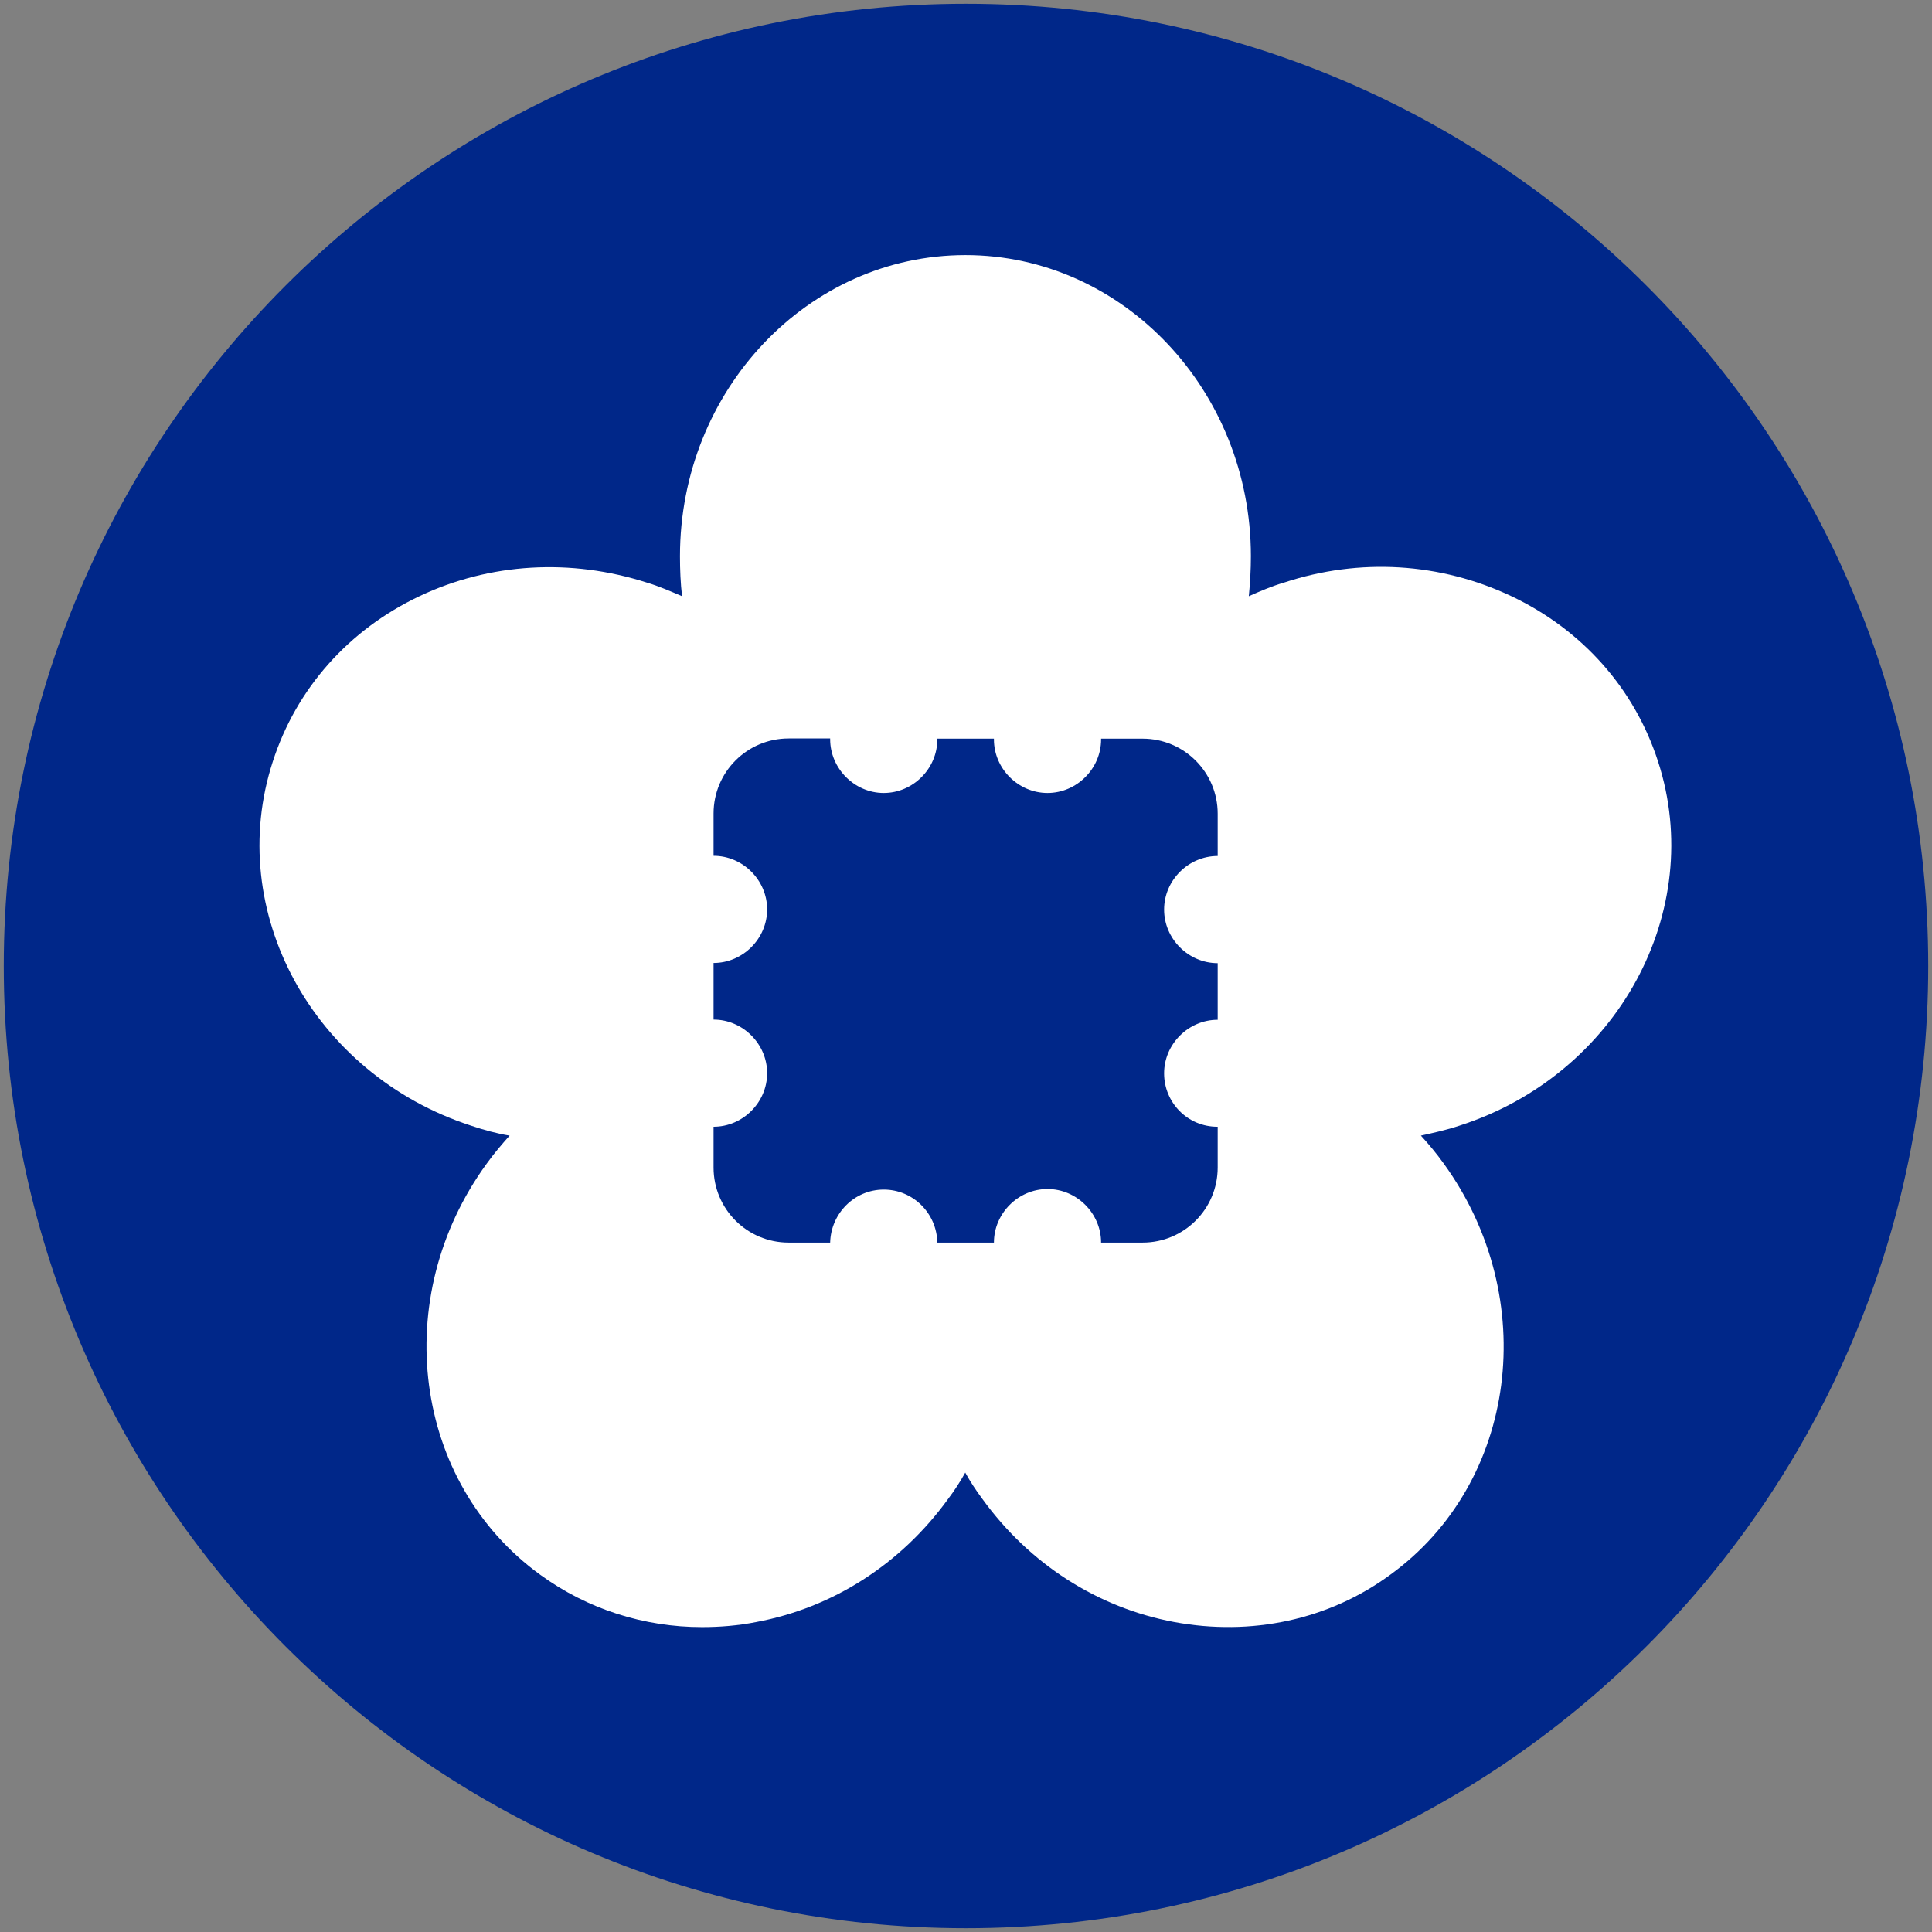 <?xml version="1.0" encoding="utf-8"?>
<!-- Generator: Adobe Illustrator 26.3.1, SVG Export Plug-In . SVG Version: 6.00 Build 0)  -->
<svg version="1.1" id="Layer_1" xmlns="http://www.w3.org/2000/svg" xmlns:xlink="http://www.w3.org/1999/xlink" x="0px" y="0px"
	 width="1024px" height="1024px" viewBox="0 0 1024 1024" style="enable-background:new 0 0 1024 1024;" xml:space="preserve">
<rect x="0" y="0" width="1024" height="1024" fill="#808080" stroke="none"/>
<style type="text/css">
	.st0{fill:#FFFFFF;}
	.st1{fill:#002789;}
</style>
<g>
	<path class="st0" d="M651.5,868.1c-9.9,0-19.7-0.8-30-2.7c-42.1-8-79.6-31.9-105.4-67.5c-1.5-2.3-3-4.2-4.6-6.4
		c-1.5,2.3-3,4.6-4.6,6.4c-25.8,35.6-63.3,59.5-105.4,67.5c-9.9,1.9-20.1,2.7-30,2.7c-32.2,0-62.9-9.9-88.7-28.8
		c-70.1-50.8-83.4-152.1-30-226c1.9-2.7,4.2-5.3,6.1-8c-3.8-1.1-7.6-2.3-11.4-3.4c-86.8-28.1-135.4-117.9-108.8-200.2
		c12.9-40.2,41.7-72.4,80.8-90.6c38.7-18.2,83-20.9,124.8-7.2c3.4,1.1,6.8,2.3,10.2,3.8c-0.4-4.2-0.4-8-0.4-12.1
		c0-91,70.5-165.3,157-165.3s157,73.9,157,165.3c0,4.2,0,8-0.4,12.1c3.4-1.5,6.8-2.7,10.2-3.8c41.7-13.7,86.1-11,124.8,7.2
		c39.1,18.6,67.9,50.8,80.8,90.6c26.5,82.3-22,172.1-108.8,200.2l0,0c-3.8,1.1-7.6,2.3-11.4,3.4c2.3,2.7,4.2,5.3,6.1,8
		c25.8,35.6,37.2,78.9,31.5,121.3c-5.7,42.8-27.3,80-61,104.7C714.5,858.2,683.4,868.1,651.5,868.1z"/>
	<path class="st1" d="M512,2C230.3,2,2,230.3,2,512s228.3,510,510,510s510-228.3,510-510S793.7,2,512,2z M773.6,596.6L773.6,596.6
		c-6.8,2.3-13.7,3.8-20.5,5.3c4.2,4.6,8.3,9.5,12.1,14.8c51.6,71.3,39.1,169.1-28.4,218c-32.6,23.9-73.6,32.6-114.5,25
		c-40.6-7.6-76.6-30.7-101.6-65.2c-3.4-4.6-6.4-9.1-9.1-14c-2.7,4.9-5.7,9.5-9.1,14c-25,34.5-61,57.6-101.6,65.2
		c-9.5,1.9-19.3,2.7-28.8,2.7c-30.7,0-60.7-9.5-85.7-27.7c-67.5-48.9-80.4-146.7-28.4-218c3.8-5.3,8-10.2,12.1-14.8
		c-6.8-1.1-13.7-3-20.5-5.3c-83.8-27.3-130.8-113.8-105-193c12.5-38.7,40.2-69.8,77.7-87.6c37.5-17.8,80.4-20.1,120.6-7.2
		c6.4,1.9,12.5,4.6,18.6,7.2c-0.8-6.8-1.1-14-1.1-21.2c0-88,67.9-159.6,151.3-159.6s151.3,71.7,151.3,159.6c0,7.2-0.4,14-1.1,21.2
		c6.1-2.7,12.1-5.3,18.6-7.2c40.2-13.3,83-10.6,120.6,7.2c37.5,17.8,65.2,48.9,77.7,87.6C904.5,482.8,857.4,569.6,773.6,596.6z"/>
	<path class="st1" d="M617,568.9c0-15.5,12.9-28.4,28.4-28.4v-30c-15.5,0-28.4-12.9-28.4-28.4c0-15.5,12.9-28.4,28.4-28.4v-22.4
		c0-22-17.8-39.8-39.8-39.8h-22v0.4c0,15.5-12.9,28.4-28.4,28.4s-28.4-12.9-28.4-28.4v-0.4h-30v0.4c0,15.5-12.9,28.4-28.4,28.4
		S440,407.3,440,391.8v-0.4h-22c-22,0-39.8,17.8-39.8,39.8v22.4l0,0c15.5,0,28.4,12.9,28.4,28.4c0,15.5-12.9,28.4-28.4,28.4l0,0v30
		l0,0c15.5,0,28.4,12.9,28.4,28.4s-12.9,28.4-28.4,28.4l0,0v21.6c0,22,17.8,39.8,39.8,39.8h22c0.4-15.5,12.9-28.1,28.4-28.1
		s28.1,12.5,28.4,28.1h30c0-15.5,12.9-28.4,28.4-28.4s28.4,12.9,28.4,28.4h22c22,0,39.8-17.8,39.8-39.8v-21.6
		C629.5,597.3,617,584.4,617,568.9z"/>
</g>
</svg>
